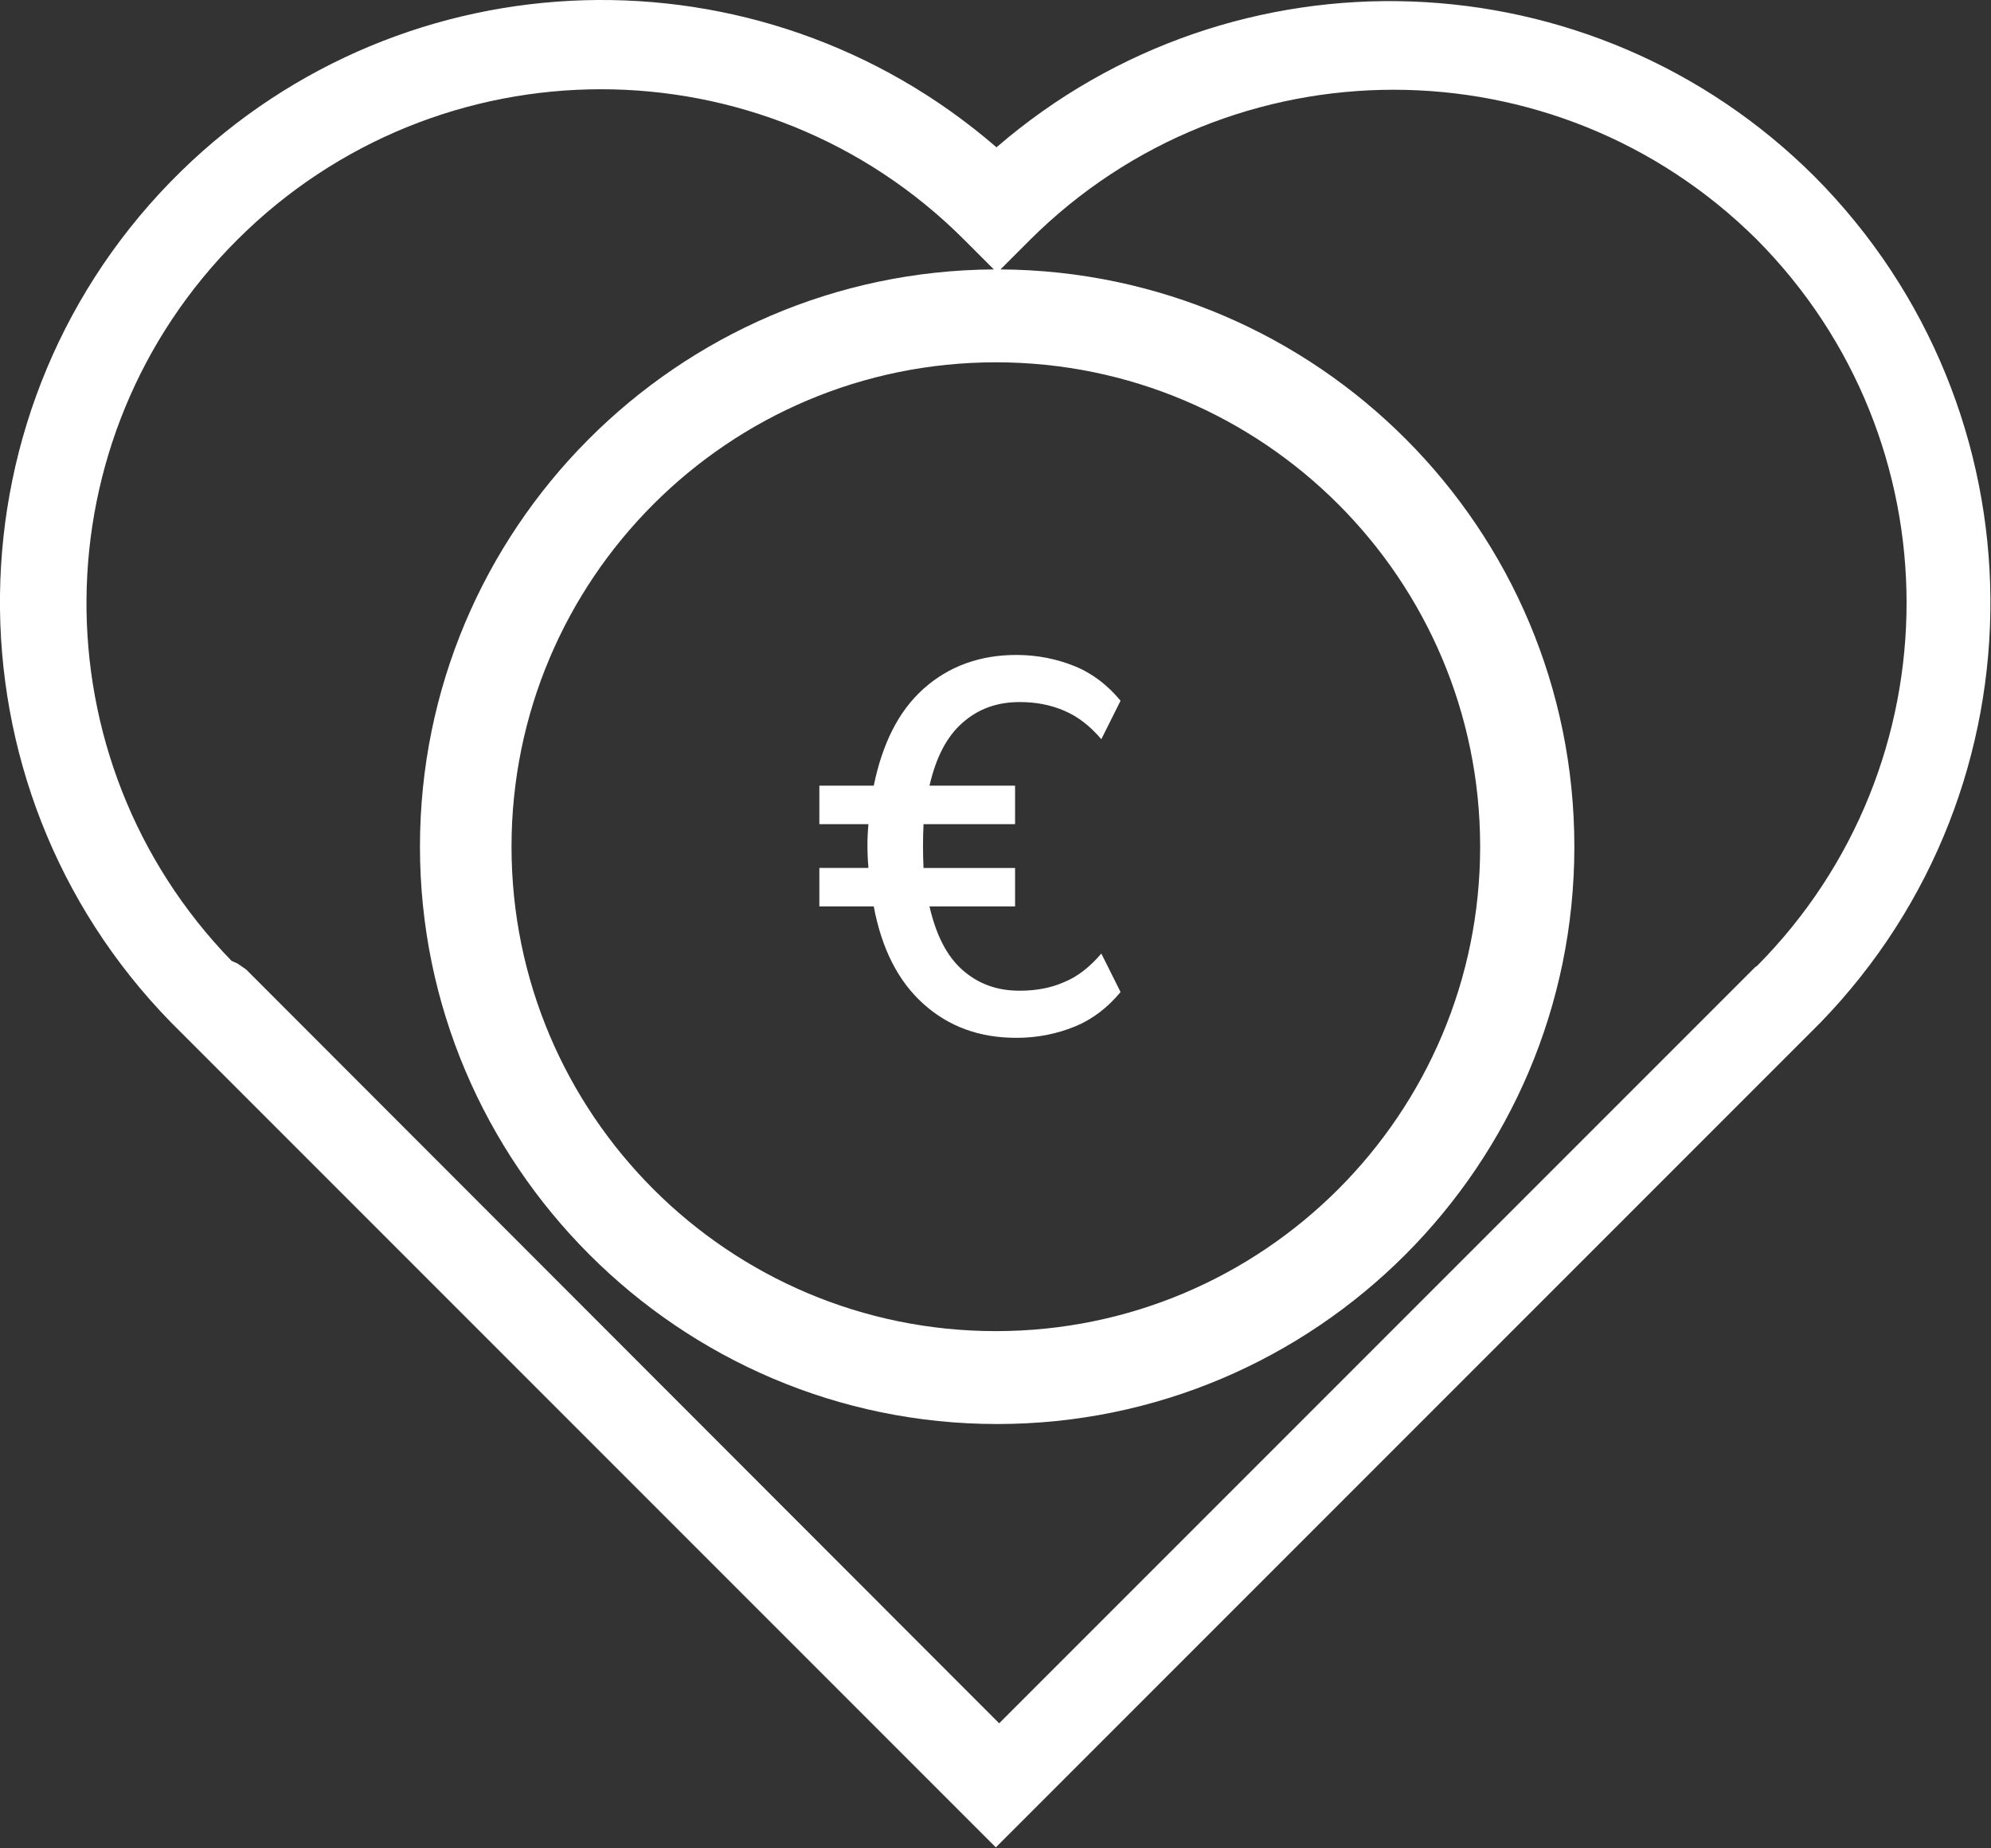 <?xml version="1.0" encoding="UTF-8"?><svg id="Livello_1" xmlns="http://www.w3.org/2000/svg" viewBox="0 0 30.01 27.85"><rect x="0" y="0" width="30.01" height="27.85" fill="#333333" stroke="none"/><path fill="#FFF" class="cls-1" d="M27.36,2.67c-3.36-3.36-8.75-3.55-12.34-.45C11.45-.87,6.11-.72,2.73,2.58c-3.58,3.5-3.65,9.25-.15,12.83l12.43,12.43,12.43-12.43c3.45-3.56,3.41-9.23-.09-12.75Zm-5.05,10.09c0,4.03-3.27,7.3-7.3,7.3s-7.3-3.27-7.3-7.3,3.27-7.3,7.3-7.3,7.3,3.27,7.3,7.3Zm4.15,1.81l-11.4,11.4L3.71,14.61l-.13-.09-.09-.04c-2.95-3.04-2.91-7.88,.09-10.87,3.03-3.02,7.93-3.02,10.95,0l.45,.45c-4.78,.03-8.65,3.92-8.65,8.7s3.9,8.7,8.7,8.7,8.7-3.9,8.7-8.7-3.88-8.67-8.65-8.7l.45-.45c3.03-3.01,7.92-3.01,10.95,0,3.01,3.03,3.01,7.92,0,10.95Z"/><path class="cls-1" d="M13.92,15.13c.38,.34,.84,.51,1.4,.51,.32,0,.61-.06,.88-.17,.27-.11,.5-.29,.69-.52l-.29-.58c-.17,.2-.36,.35-.56,.43-.2,.09-.43,.13-.67,.13-.34,0-.62-.1-.86-.31s-.4-.53-.5-.96h1.29v-.58h-1.38c-.01-.22-.01-.44,0-.66h1.38v-.58h-1.29c.1-.43,.26-.74,.5-.95s.52-.31,.86-.31c.24,0,.46,.04,.67,.13,.21,.09,.39,.23,.56,.43l.29-.58c-.19-.23-.42-.41-.69-.52-.27-.11-.57-.17-.88-.17-.55,0-1.02,.17-1.4,.51-.38,.34-.62,.83-.75,1.46h-.82v.58h.74c-.02,.21-.02,.43,0,.66h-.74v.58h.82c.12,.64,.37,1.13,.75,1.47Z" fill="#FFF"/></svg>